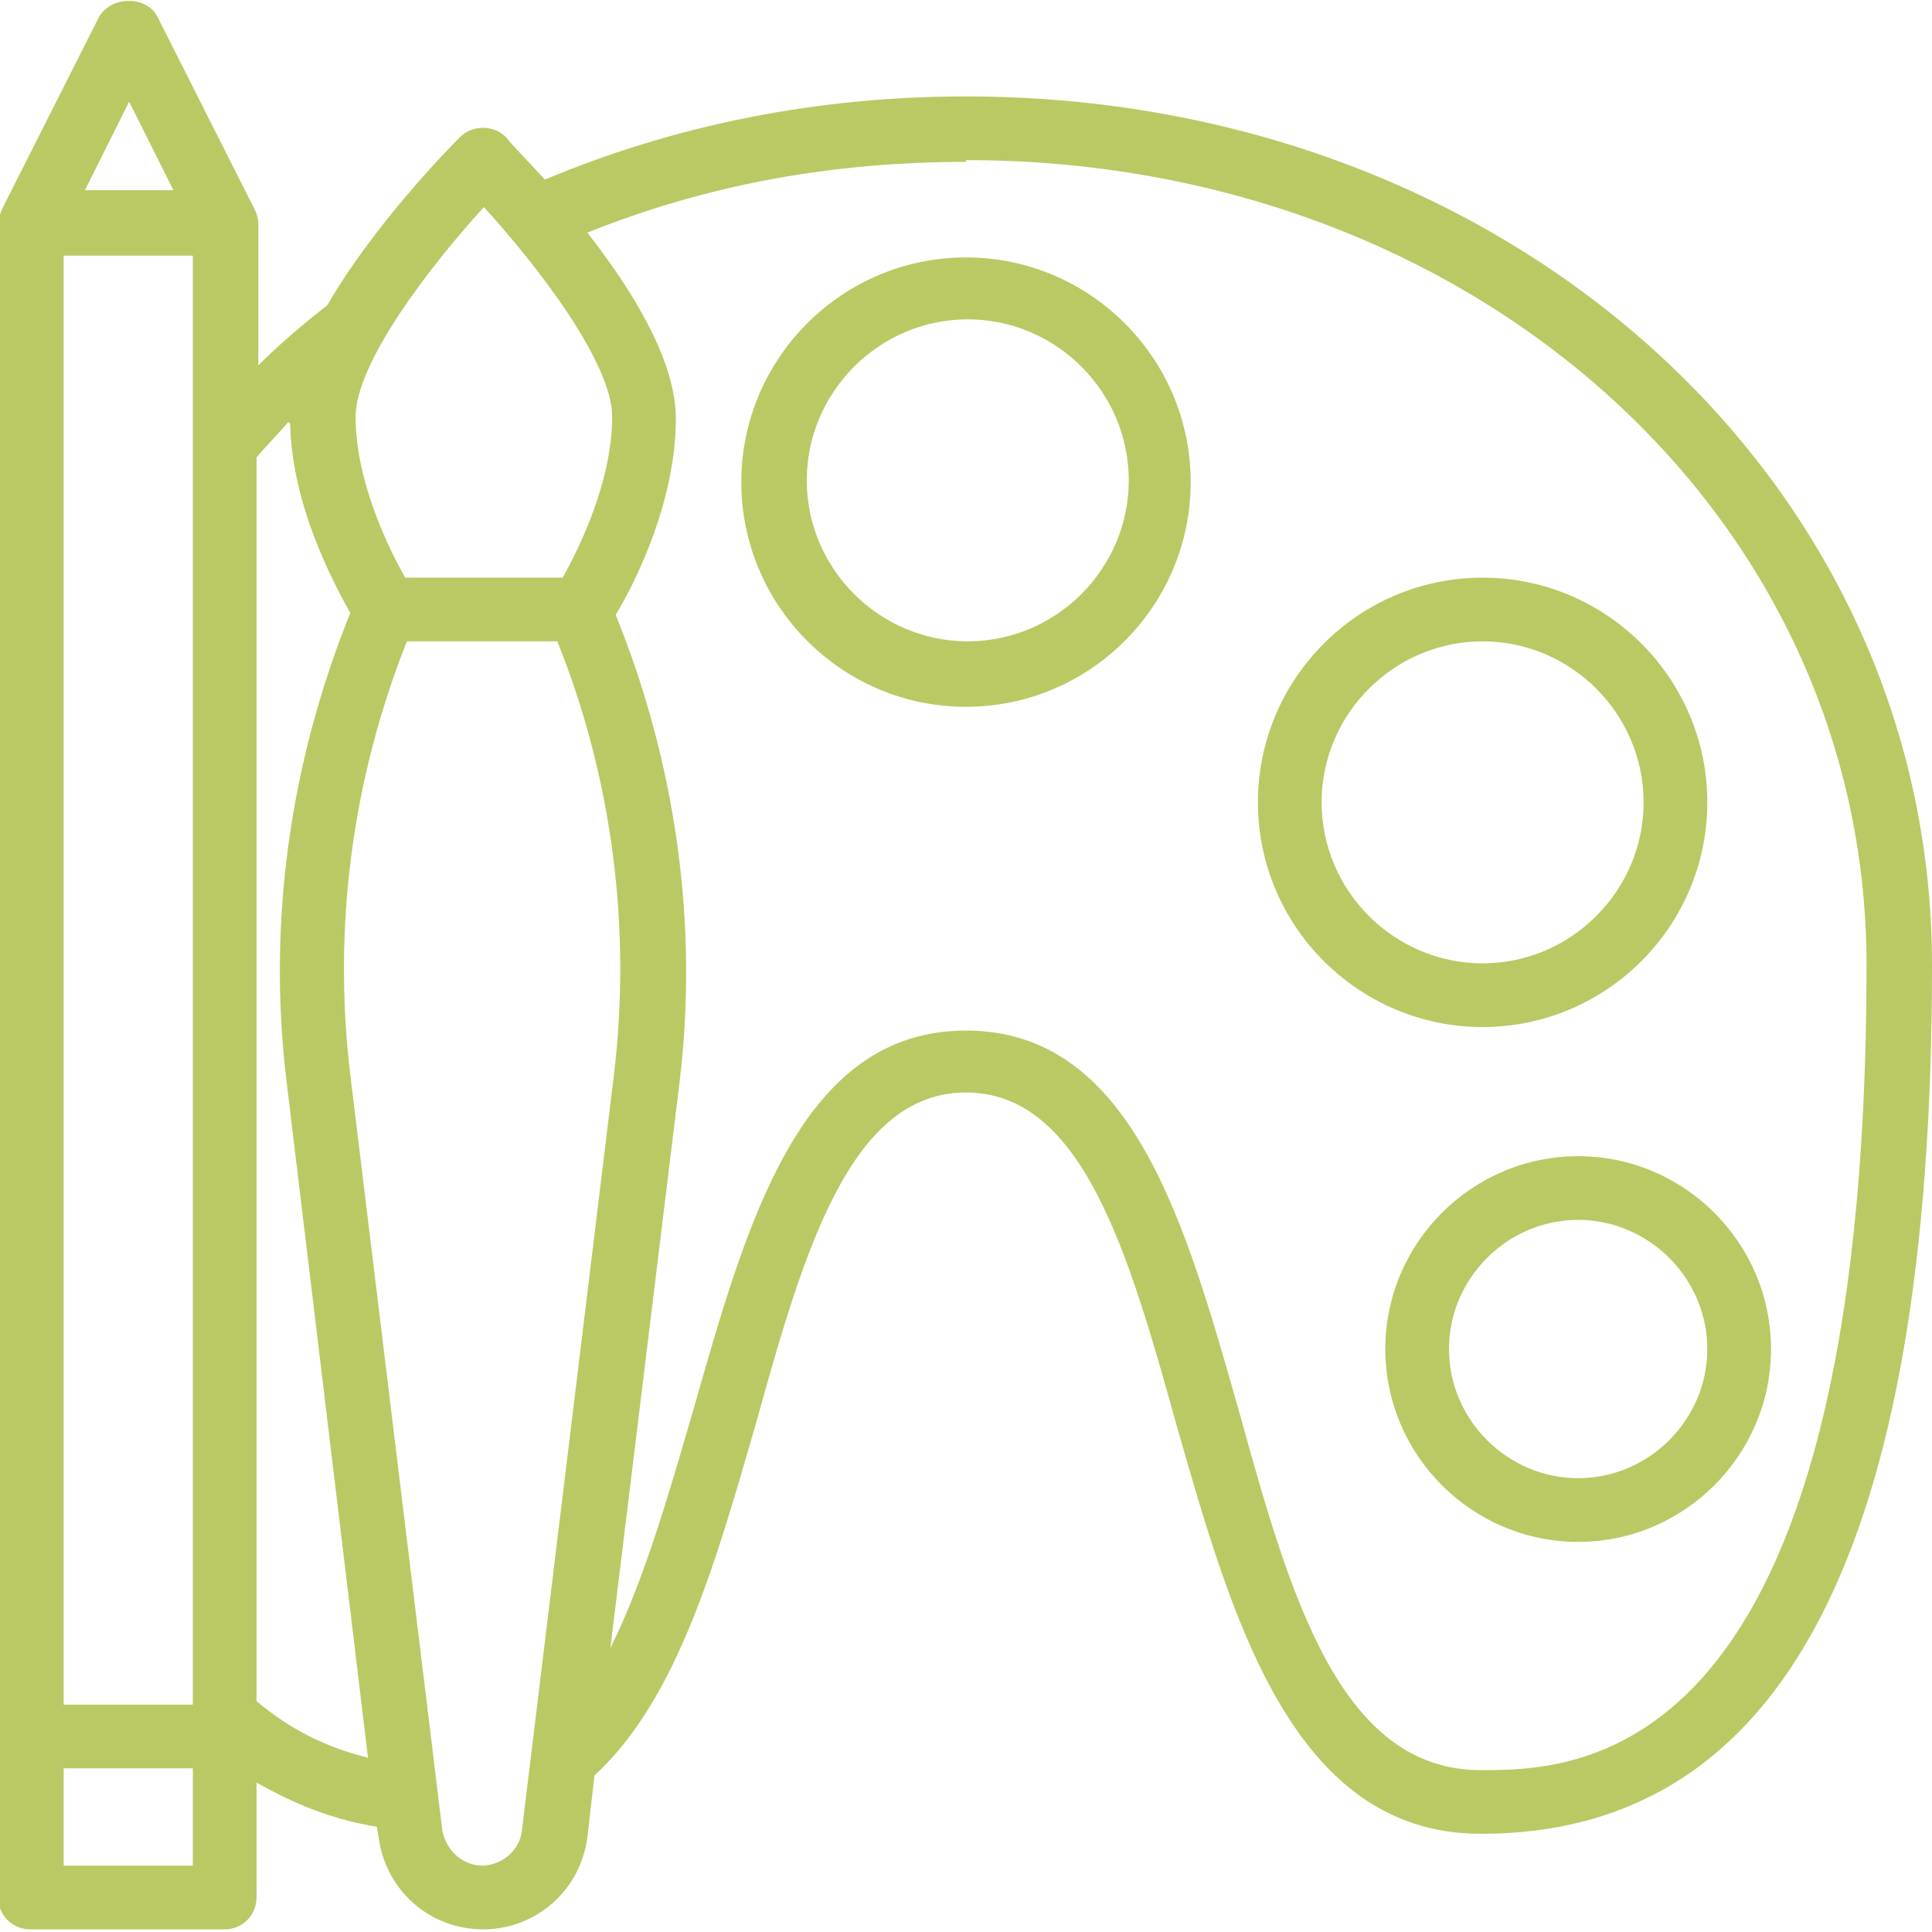<?xml version="1.0" encoding="UTF-8"?>
<!DOCTYPE svg PUBLIC "-//W3C//DTD SVG 1.1//EN" "http://www.w3.org/Graphics/SVG/1.1/DTD/svg11.dtd">
<!-- Creator: CorelDRAW 2020 (64-Bit Evaluation Version) -->
<svg xmlns="http://www.w3.org/2000/svg" xml:space="preserve" width="0.163in" height="0.163in" version="1.1" style="shape-rendering:geometricPrecision; text-rendering:geometricPrecision; image-rendering:optimizeQuality; fill-rule:evenodd; clip-rule:evenodd"
viewBox="0 0 109.2 109.1"
 xmlns:xlink="http://www.w3.org/1999/xlink"
 xmlns:xodm="http://www.corel.com/coreldraw/odm/2003">
 <defs>
  <style type="text/css">
   <![CDATA[
    .fil0 {fill:#BAC964;fill-rule:nonzero}
   ]]>
  </style>
 </defs>
 <g id="Layer_x0020_1">
  <path class="fil0" d="M54.6 39.9c7,0 12.7,-5.7 12.7,-12.7 0,-7 -5.7,-12.7 -12.7,-12.7 -7,0 -12.7,5.7 -12.7,12.7 0,7 5.7,12.7 12.7,12.7zm-52.8 69.1l10.9 0c1,0 1.8,-0.8 1.8,-1.8l0 -6.5c2.1,1.2 4.3,2.1 6.8,2.5l0.1 0.6c0.4,3 2.9,5.2 5.9,5.2 3,0 5.5,-2.2 5.9,-5.2l0.4 -3.5c4.7,-4.3 6.9,-12.2 9.1,-19.8 2.7,-9.7 5.3,-18.8 11.9,-18.8 6.6,0 9.2,9.1 11.9,18.8 3.1,10.8 6.5,23.1 17.2,23.1 17.1,0 25.5,-16.1 25.5,-49.1 0,-27.5 -24,-49.1 -54.6,-49.1 -8.4,0 -16.4,1.6 -23.8,4.7 -1.1,-1.2 -2,-2.1 -2.2,-2.4 -0.7,-0.7 -1.9,-0.7 -2.6,0 -0.7,0.7 -4.9,5 -7.5,9.5 -1.4,1.1 -2.7,2.2 -3.9,3.4l0 -8c0,-0.3 -0.1,-0.6 -0.2,-0.8l-5.5 -10.9c-0.6,-1.2 -2.6,-1.2 -3.3,0l-5.5 10.9c-0.1,0.3 -0.2,0.5 -0.2,0.8l0 94.6c0,1 0.8,1.8 1.8,1.8zm1.8 -3.6l0 -5.5 7.3 0 0 5.5 -7.3 0zm7.3 -91l0 81.9 -7.3 0 0 -81.9 7.3 0zm16.4 91c-1.2,0 -2.1,-0.9 -2.3,-2l-5.2 -42.7c-1,-8.3 0.1,-16.7 3.2,-24.5l8.5 0c3.1,7.7 4.2,16.2 3.2,24.5l-5.2 42.7c-0.1,1.1 -1.1,2 -2.3,2l0 0zm27.3 -96.4c28.6,0 50.9,20 50.9,45.5 0,45.5 -16.4,45.5 -21.8,45.5 -8,0 -10.8,-9.9 -13.7,-20.4 -3,-10.5 -6,-21.4 -15.4,-21.4 -9.4,0 -12.4,10.9 -15.4,21.4 -1.4,4.8 -2.8,9.7 -4.7,13.5l3.9 -31.9c1.1,-9 -0.2,-18.1 -3.6,-26.5 1.1,-1.8 3.4,-6.4 3.4,-11.1 0,-3.3 -2.5,-7.3 -5,-10.5 6.7,-2.7 13.8,-4 21.4,-4l0 0zm-27.3 2.6c3.2,3.5 7.3,8.9 7.3,11.9 0,3.7 -1.9,7.5 -2.8,9.1l-8.9 0c-0.9,-1.6 -2.8,-5.4 -2.8,-9.1 0,-3 4.1,-8.4 7.3,-11.9l0 0zm-10.9 12.3c0.1,4.6 2.4,8.9 3.4,10.7 -3.4,8.4 -4.7,17.5 -3.6,26.5l4.6 38.2c-2.4,-0.6 -4.4,-1.6 -6.3,-3.2l0 -70.3c0.6,-0.7 1.2,-1.3 1.8,-2l0 0zm-9.1 -18.2l2.5 5 -5 0 2.5 -5zm71 70.5c0,6 4.9,10.9 10.9,10.9 6,0 10.9,-4.9 10.9,-10.9 0,-6 -4.9,-10.9 -10.9,-10.9 -6,0 -10.9,4.9 -10.9,10.9zm18.2 0c0,4 -3.3,7.3 -7.3,7.3 -4,0 -7.3,-3.3 -7.3,-7.3 0,-4 3.3,-7.3 7.3,-7.3 4,0 7.3,3.3 7.3,7.3zm-12.7 -18.2c7,0 12.7,-5.7 12.7,-12.7 0,-7 -5.7,-12.7 -12.7,-12.7 -7,0 -12.7,5.7 -12.7,12.7 0,7 5.7,12.7 12.7,12.7zm0 -21.8c5,0 9.1,4.1 9.1,9.1 0,5 -4.1,9.1 -9.1,9.1 -5,0 -9.1,-4.1 -9.1,-9.1 0,-5 4.1,-9.1 9.1,-9.1zm-29.1 -18.2c5,0 9.1,4.1 9.1,9.1 0,5 -4.1,9.1 -9.1,9.1 -5,0 -9.1,-4.1 -9.1,-9.1 0,-5 4.1,-9.1 9.1,-9.1z"/>
 </g>
</svg>

